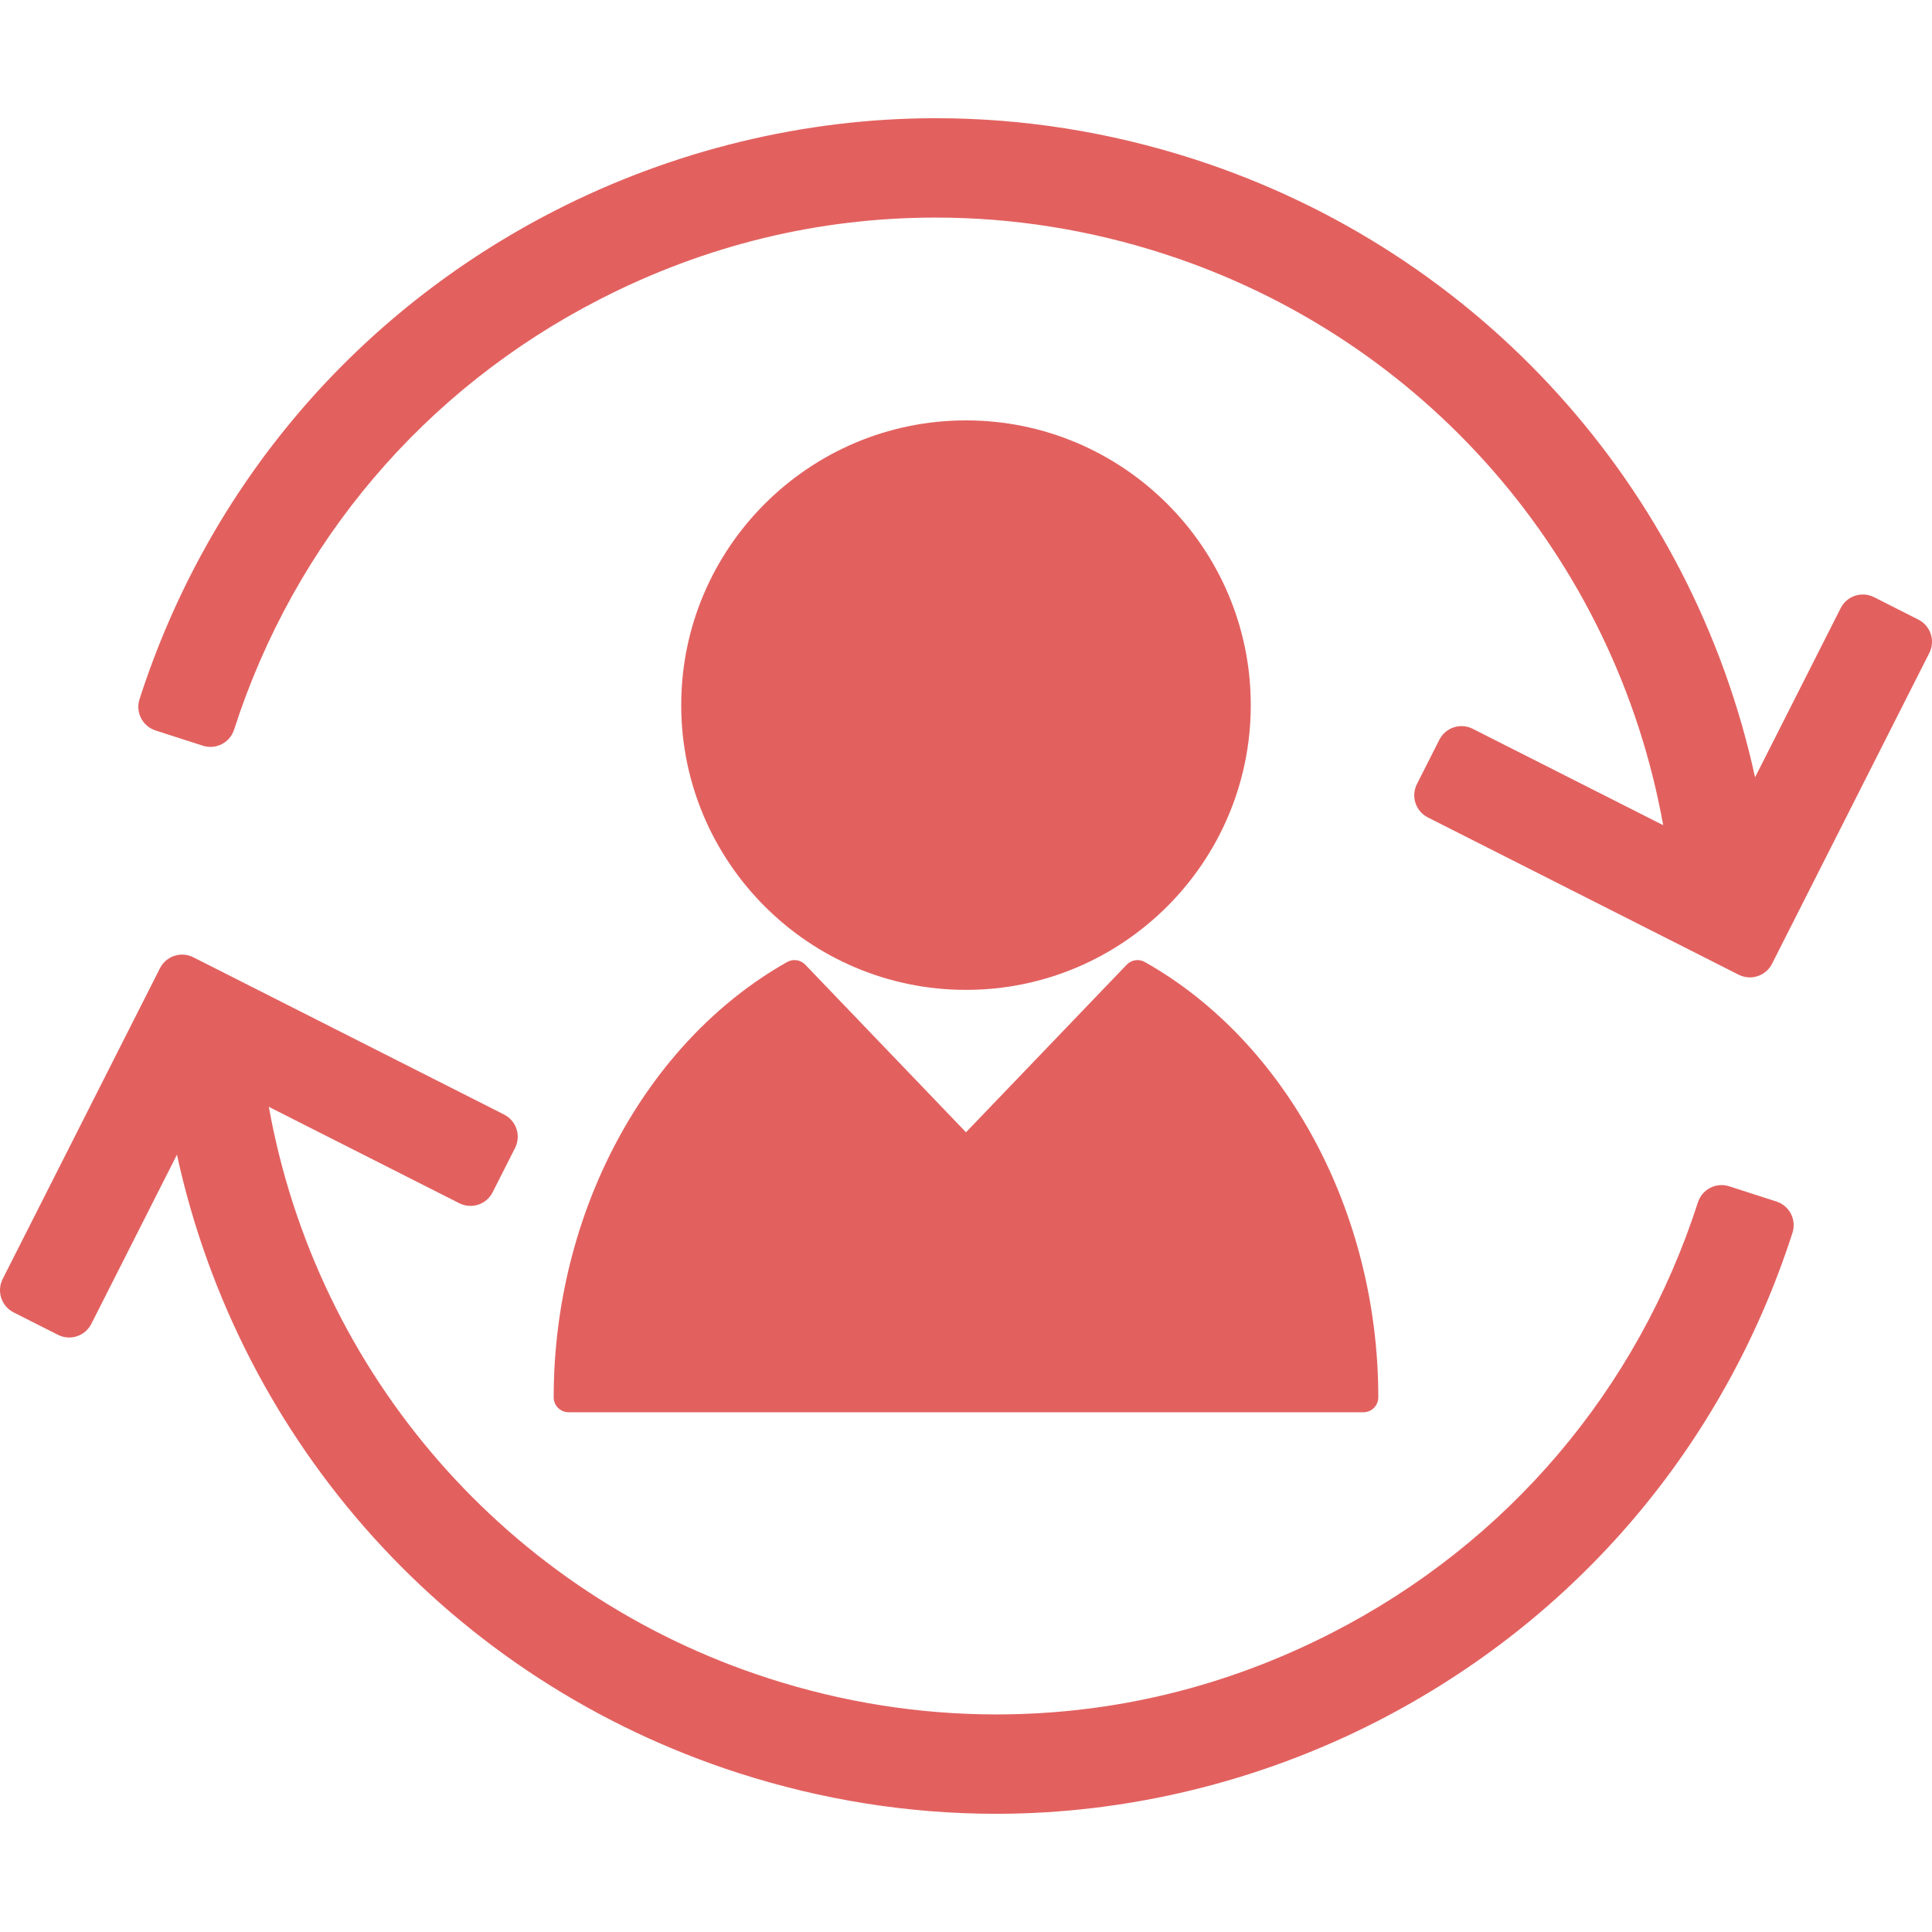 <?xml version="1.0" encoding="iso-8859-1"?>
<!-- Generator: Adobe Illustrator 18.0.0, SVG Export Plug-In . SVG Version: 6.00 Build 0)  -->
<!DOCTYPE svg PUBLIC "-//W3C//DTD SVG 1.1//EN" "http://www.w3.org/Graphics/SVG/1.1/DTD/svg11.dtd">
<svg xmlns="http://www.w3.org/2000/svg" xmlns:xlink="http://www.w3.org/1999/xlink" version="1.1" id="Capa_1" x="0px" y="0px" viewBox="0 0 388.923 388.923" style="enable-background:new 0 0 388.923 388.923;" xml:space="preserve" width="512px" height="512px">
<g>
	<path d="M194.461,199.269c31.61,0,57.328-25.718,57.328-57.329c0-31.602-25.717-57.312-57.328-57.312   c-31.61,0-57.327,25.71-57.327,57.312C137.135,173.551,162.851,199.269,194.461,199.269z" fill="#e2615f"/>
	<path d="M114.461,284.294h160c1.657,0,3-1.343,3-3c0-37.121-18.449-71.521-47.001-87.638c-1.192-0.675-2.692-0.454-3.64,0.536   l-32.36,33.74l-32.359-33.74c-0.948-0.989-2.447-1.211-3.64-0.536c-28.552,16.119-47.001,50.519-47.001,87.638   C111.461,282.951,112.805,284.294,114.461,284.294z" fill="#e2615f"/>
	<path d="M388.674,127.633c-0.413-1.26-1.31-2.304-2.493-2.903l-8.923-4.516c-1.184-0.599-2.556-0.704-3.816-0.29   c-1.26,0.413-2.304,1.31-2.903,2.493l-17.236,34.059c-12.68-58.21-55.268-105.856-113.035-124.471   c-16.904-5.448-34.364-8.21-51.896-8.21c-26.398,0-52.927,6.445-76.719,18.64c-40.076,20.541-69.754,55.458-83.568,98.321   c-0.407,1.262-0.296,2.634,0.309,3.814c0.605,1.18,1.654,2.071,2.916,2.478l9.517,3.067c2.627,0.849,5.445-0.597,6.292-3.225   c12.176-37.778,38.334-68.553,73.656-86.657C142.049,49.329,164.796,43.8,188.382,43.8c15.45,0,30.842,2.436,45.75,7.241   c52.677,16.976,91.014,61.345,100.675,115.071l-38.338-19.402c-2.464-1.246-5.472-0.26-6.719,2.204l-4.516,8.923   c-0.599,1.183-0.703,2.556-0.289,3.816c0.413,1.26,1.31,2.304,2.493,2.903l62.565,31.661c0.724,0.366,1.495,0.54,2.254,0.54   c1.825,0,3.585-1.003,4.465-2.743l31.662-62.563C388.983,130.266,389.087,128.893,388.674,127.633z" fill="#e2615f"/>
	<path d="M357.614,241.875l-9.517-3.067c-2.629-0.851-5.446,0.596-6.293,3.225c-12.176,37.778-38.334,68.553-73.655,86.657   c-21.276,10.904-44.023,16.433-67.61,16.433c-15.449,0-30.841-2.436-45.749-7.24c-52.677-16.976-91.014-61.344-100.675-115.071   l38.338,19.402c2.465,1.247,5.473,0.26,6.719-2.204l4.516-8.923c0.599-1.183,0.703-2.556,0.289-3.816   c-0.413-1.26-1.31-2.304-2.493-2.903L38.92,192.707c-2.465-1.247-5.472-0.26-6.719,2.204L0.538,257.474   c-0.599,1.183-0.703,2.556-0.289,3.816c0.413,1.26,1.31,2.304,2.493,2.903l8.923,4.516c0.707,0.357,1.481,0.539,2.258,0.539   c0.524,0,1.05-0.082,1.558-0.249c1.26-0.413,2.304-1.31,2.903-2.493l17.236-34.059c12.68,58.21,55.269,105.856,113.035,124.471   c16.903,5.448,34.363,8.21,51.895,8.21c26.398,0,52.928-6.445,76.72-18.64c40.076-20.54,69.754-55.458,83.568-98.321   c0.407-1.262,0.296-2.634-0.309-3.814C359.925,243.173,358.876,242.282,357.614,241.875z" fill="#e2615f"/>
</g>
<g>
</g>
<g>
</g>
<g>
</g>
<g>
</g>
<g>
</g>
<g>
</g>
<g>
</g>
<g>
</g>
<g>
</g>
<g>
</g>
<g>
</g>
<g>
</g>
<g>
</g>
<g>
</g>
<g>
</g>
</svg>
